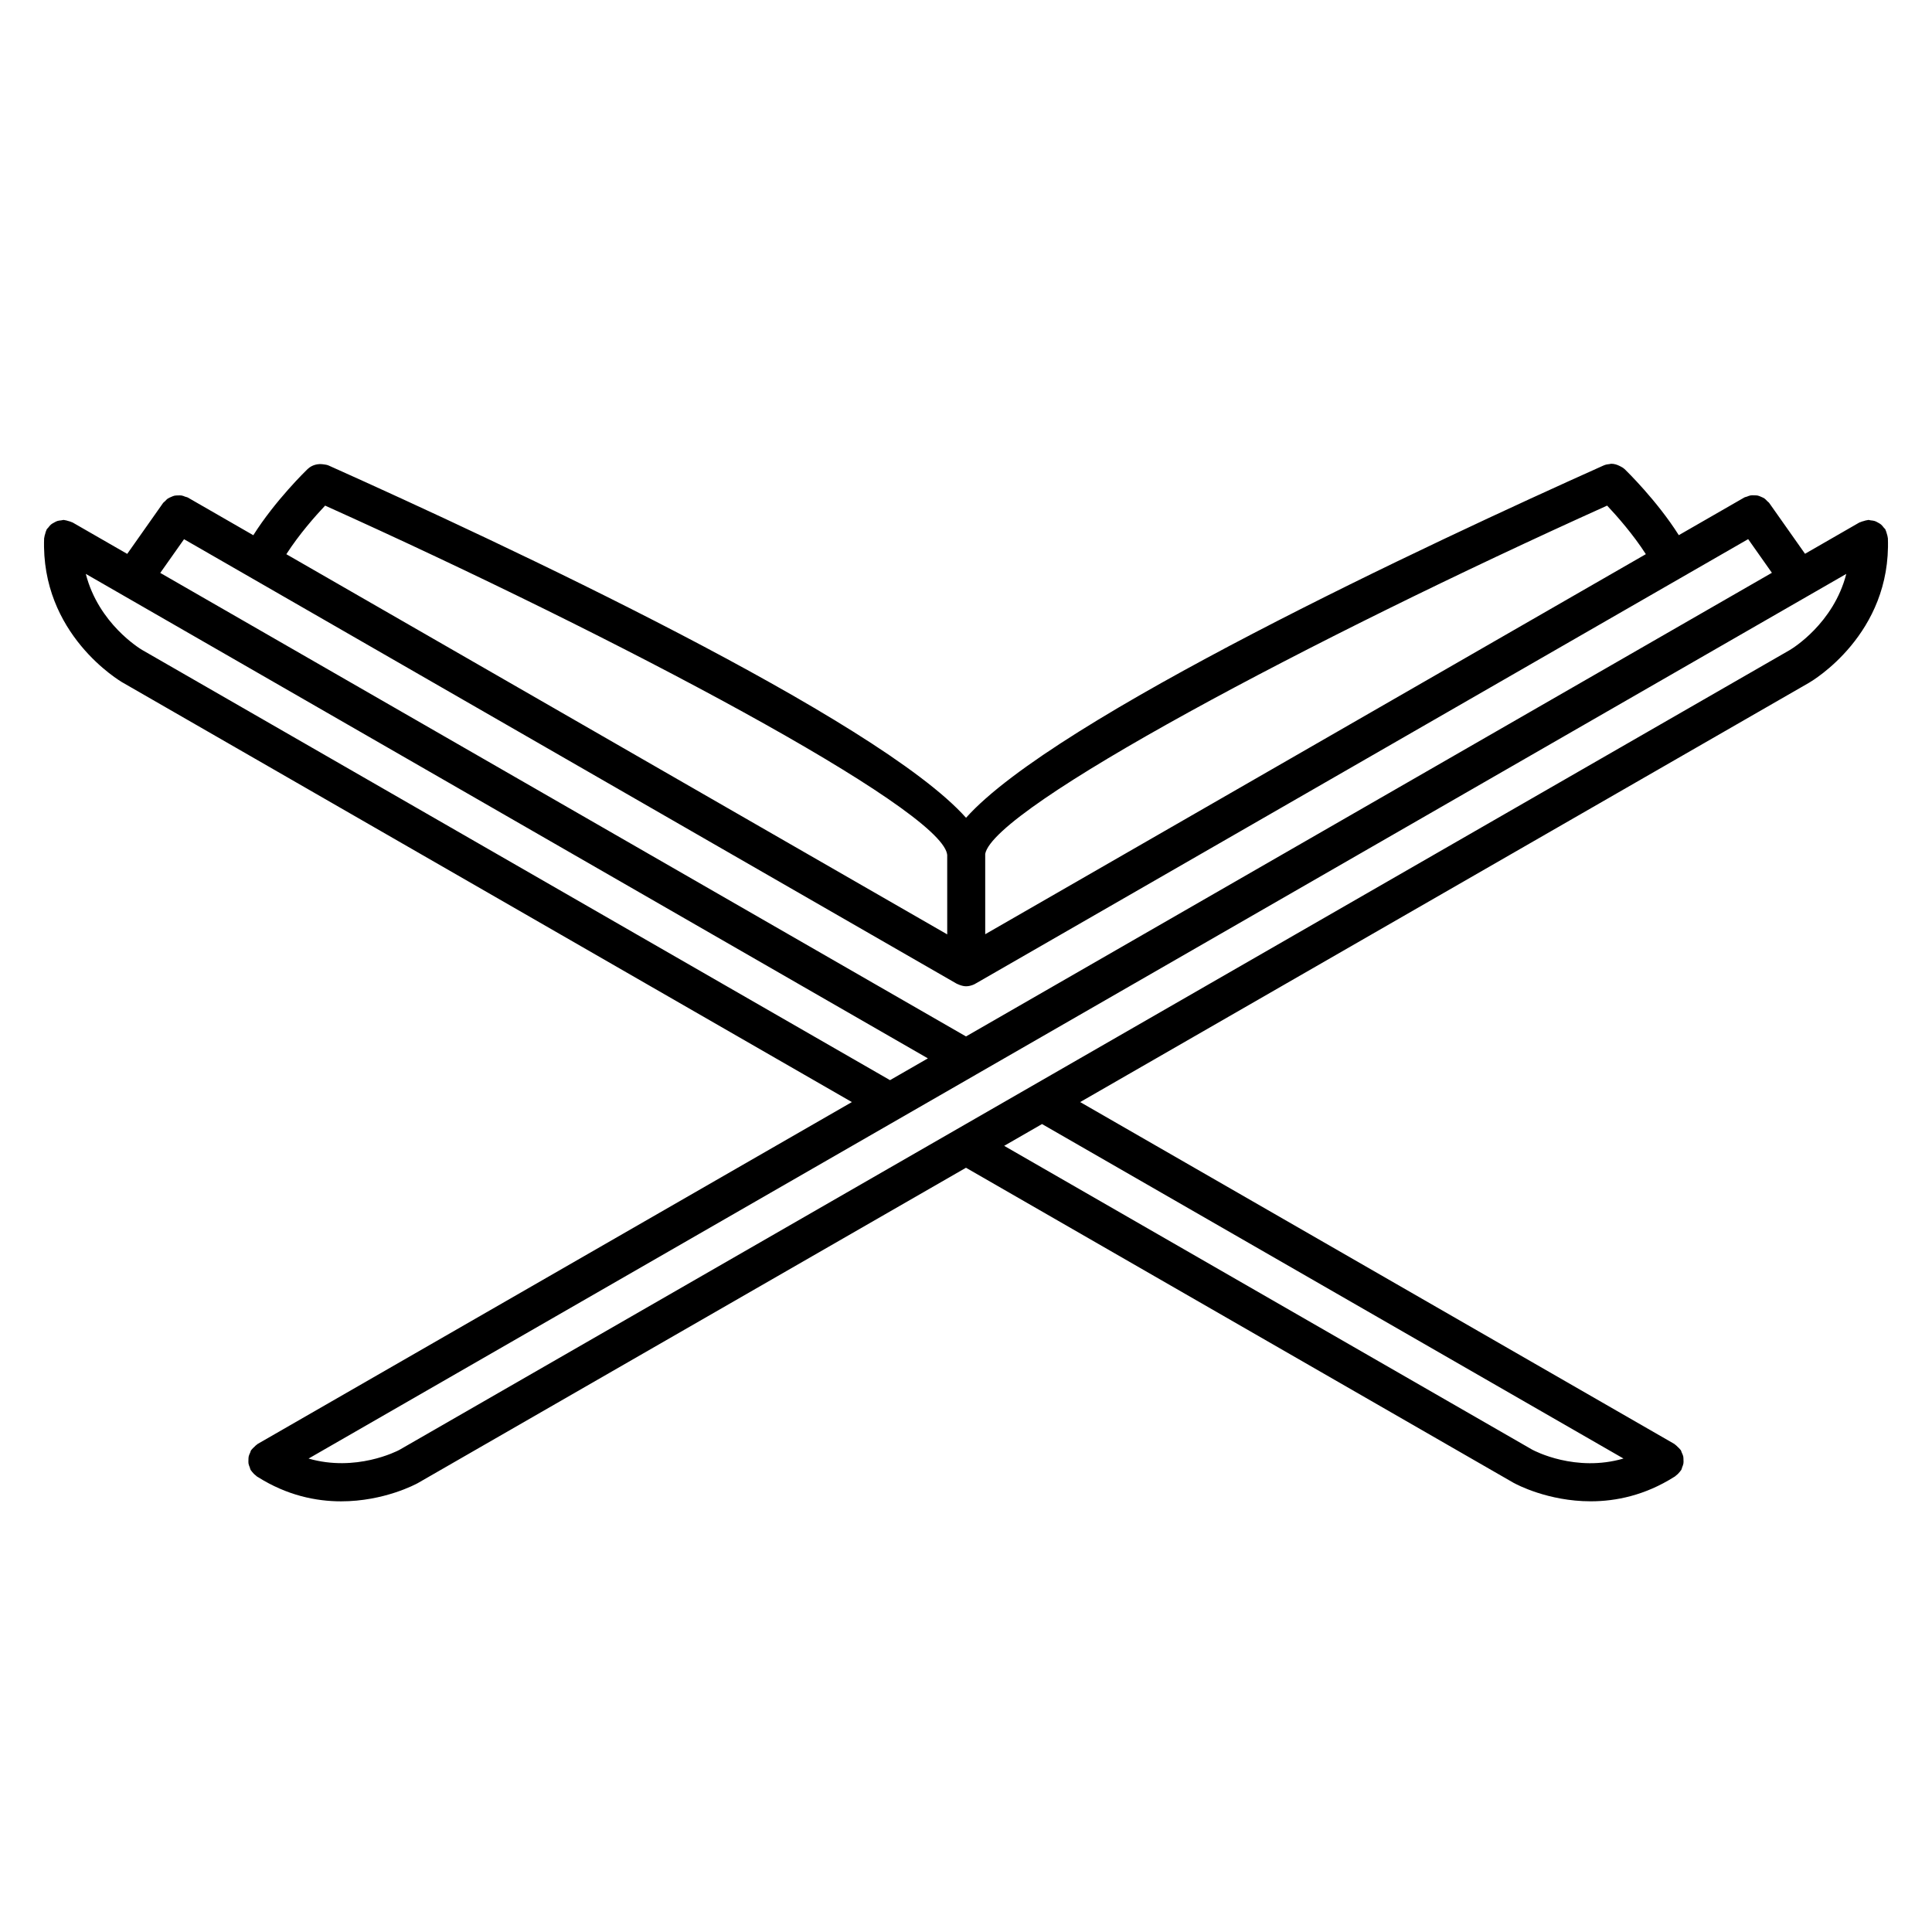 <?xml version="1.0" encoding="UTF-8"?>
<!-- Uploaded to: ICON Repo, www.svgrepo.com, Generator: ICON Repo Mixer Tools -->
<svg fill="#000000" width="800px" height="800px" version="1.1" viewBox="144 144 512 512" xmlns="http://www.w3.org/2000/svg">
 <path d="m644.27 286.44c-0.031-0.344-0.141-0.66-0.242-0.996-0.098-0.324-0.16-0.645-0.316-0.938-0.031-0.066-0.031-0.137-0.066-0.195-0.117-0.207-0.309-0.328-0.449-0.508-0.223-0.293-0.434-0.578-0.715-0.812-0.246-0.207-0.52-0.336-0.789-0.492-0.289-0.16-0.555-0.324-0.871-0.422-0.344-0.109-0.691-0.137-1.055-0.176-0.23-0.023-0.438-0.121-0.68-0.109-0.074 0-0.133 0.047-0.203 0.051-0.332 0.023-0.648 0.141-0.977 0.238-0.324 0.098-0.656 0.16-0.945 0.316-0.07 0.035-0.137 0.031-0.203 0.066l-14.41 8.293-9.473-13.438c-0.152-0.215-0.371-0.336-0.551-0.523-0.242-0.246-0.457-0.508-0.734-0.699-0.266-0.18-0.551-0.289-0.84-0.414-0.309-0.133-0.59-0.277-0.918-0.348-0.312-0.07-0.621-0.055-0.941-0.066-0.324-0.012-0.641-0.035-0.961 0.02-0.332 0.055-0.641 0.195-0.957 0.316-0.242 0.098-0.492 0.109-0.727 0.242l-17.348 9.98c-5.812-9.203-13.961-17.125-14.363-17.512-0.012-0.012-0.023-0.012-0.035-0.02-0.352-0.332-0.777-0.555-1.203-0.77-0.742-0.383-1.535-0.637-2.359-0.621-0.102 0-0.195 0.055-0.297 0.066-0.555 0.047-1.109 0.141-1.621 0.367-0.016 0.004-0.023 0.004-0.039 0.012-45.973 20.598-145.5 67.07-168.97 93.375-23.469-26.305-122.99-72.781-168.96-93.375-0.016-0.004-0.031-0.004-0.047-0.012-0.379-0.168-0.777-0.203-1.176-0.266-1.578-0.273-3.164 0.145-4.301 1.23-0.004 0.004-0.02 0.012-0.023 0.016-0.402 0.383-8.559 8.309-14.375 17.523l-17.324-9.969c-0.23-0.133-0.488-0.152-0.73-0.242-0.316-0.121-0.621-0.266-0.945-0.316-0.316-0.055-0.629-0.023-0.945-0.02-0.328 0.012-0.645 0-0.961 0.07-0.312 0.07-0.586 0.211-0.875 0.332-0.301 0.133-0.598 0.242-0.875 0.43-0.281 0.18-0.488 0.438-0.727 0.68-0.18 0.188-0.406 0.312-0.562 0.535l-9.473 13.445-14.48-8.328c-0.059-0.035-0.133-0.031-0.195-0.066-0.301-0.16-0.637-0.23-0.973-0.328-0.316-0.09-0.621-0.203-0.941-0.227-0.074-0.004-0.137-0.051-0.211-0.051-0.246-0.004-0.465 0.09-0.707 0.117-0.352 0.035-0.691 0.059-1.027 0.172-0.309 0.102-0.57 0.262-0.848 0.418-0.289 0.156-0.57 0.297-0.82 0.508-0.273 0.227-0.473 0.508-0.695 0.789-0.145 0.188-0.336 0.316-0.457 0.523-0.035 0.059-0.031 0.133-0.066 0.195-0.156 0.297-0.227 0.629-0.316 0.957-0.098 0.324-0.207 0.629-0.23 0.957-0.004 0.074-0.047 0.133-0.051 0.207-0.953 25.438 20.027 37.812 20.918 38.324h0.012l193.13 111.11-157.48 90.602c-0.055 0.035-0.086 0.09-0.141 0.121-0.289 0.18-0.516 0.434-0.762 0.676-0.246 0.23-0.504 0.441-0.695 0.715-0.035 0.055-0.098 0.086-0.133 0.137-0.133 0.207-0.156 0.438-0.25 0.656-0.152 0.328-0.312 0.641-0.387 0.992-0.07 0.316-0.059 0.629-0.07 0.953-0.004 0.316-0.031 0.637 0.02 0.953 0.059 0.352 0.203 0.676 0.336 1.004 0.09 0.227 0.102 0.465 0.223 0.676 0.039 0.074 0.105 0.121 0.152 0.191 0.074 0.117 0.168 0.215 0.25 0.328 0.316 0.414 0.68 0.762 1.09 1.055 0.059 0.047 0.098 0.109 0.156 0.152 0.066 0.047 0.137 0.082 0.207 0.117 0.02 0.012 0.035 0.023 0.055 0.035 7.723 4.875 15.406 6.445 22.07 6.445 11.402 0 19.824-4.551 20.375-4.856 0.012-0.004 0.016-0.02 0.023-0.023 0.012-0.004 0.023-0.012 0.039-0.016l145.16-83.508 145.17 83.527c0.023 0.016 0.051 0.02 0.074 0.031 0.625 0.344 8.988 4.836 20.32 4.836 6.672 0 14.363-1.57 22.098-6.453 0.016-0.012 0.031-0.02 0.047-0.031 0.074-0.047 0.141-0.082 0.211-0.121 0.066-0.047 0.102-0.109 0.16-0.156 0.406-0.289 0.766-0.641 1.09-1.055 0.086-0.105 0.172-0.207 0.246-0.316 0.047-0.074 0.105-0.121 0.152-0.195 0.125-0.223 0.141-0.465 0.23-0.695 0.125-0.324 0.273-0.637 0.324-0.973 0.059-0.332 0.035-0.656 0.023-0.988-0.012-0.316 0-0.613-0.066-0.926-0.082-0.359-0.242-0.68-0.398-1.012-0.098-0.211-0.117-0.438-0.246-0.641-0.035-0.055-0.098-0.086-0.133-0.133-0.191-0.281-0.453-0.492-0.707-0.734-0.246-0.23-0.469-0.484-0.746-0.66-0.055-0.035-0.086-0.09-0.141-0.121l-157.45-90.59 193.14-111.11c0.891-0.516 21.871-12.887 20.914-38.324-0.008-0.066-0.043-0.121-0.047-0.191zm-74.363-8.449c2.613 2.777 6.891 7.617 10.258 12.867l-175.07 100.72-0.004-21.234v-0.004-0.004c0-0.012-0.004-0.02-0.004-0.035 2.254-12.273 86.504-57.031 164.82-92.309zm-339.75 0c78.301 35.266 162.52 80.016 164.82 92.297 0 0.016-0.004 0.031-0.004 0.039 0 0.082 0.039 0.145 0.047 0.223l0.004 21.07-175.14-100.75c3.371-5.254 7.656-10.102 10.273-12.875zm-37.383 8.906 204.77 117.8c0.117 0.066 0.242 0.09 0.363 0.152 0.141 0.066 0.277 0.121 0.422 0.176 0.562 0.207 1.145 0.348 1.719 0.348 0.004 0 0.004-0.004 0.012-0.004 0.594 0 1.164-0.141 1.719-0.344 0.137-0.051 0.273-0.102 0.402-0.168 0.215-0.105 0.422-0.215 0.629-0.352l204.47-117.63 6.289 8.922-213.57 122.87-213.53-122.84zm-11.113 29.34c-0.004 0-0.004 0 0 0-0.562-0.332-11.551-6.969-14.922-20.148l223.16 128.39-10.035 5.773zm392.58 214.29c-12.672 3.691-23.539-2-24.141-2.328h-0.004l-139.98-80.539 10.031-5.773zm44.121-214.29-368.54 212.01c-0.707 0.379-11.516 5.894-24.047 2.289l176.71-101.66c0.004-0.004 0.016-0.012 0.02-0.016l230.78-132.77c-3.379 13.164-14.332 19.797-14.926 20.145z"/>
</svg>